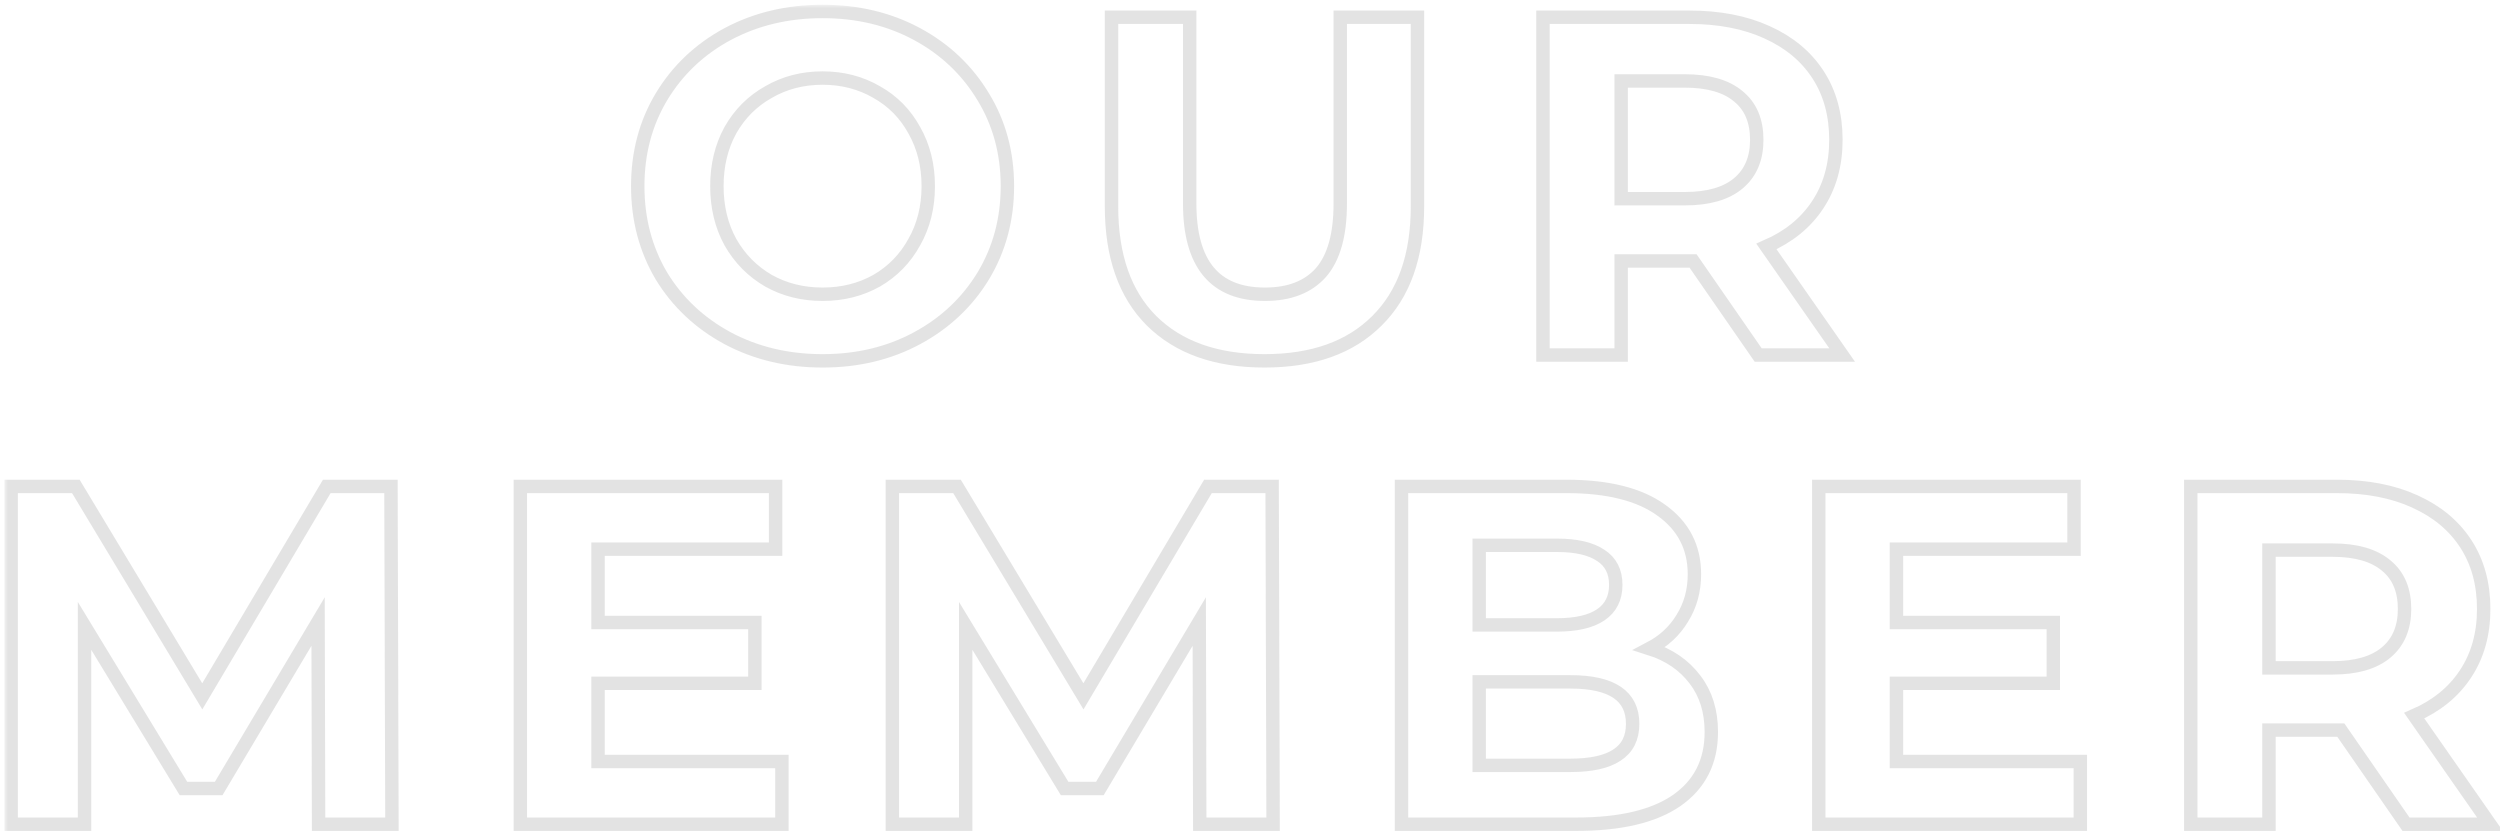 <svg width="373" height="124" viewBox="0 0 373 124" fill="none" xmlns="http://www.w3.org/2000/svg">
<g opacity="0.12">
<mask id="path-1-outside-1_322_1398" maskUnits="userSpaceOnUse" x="0.668" y="0.71" width="373" height="124" fill="black">
<rect fill="white" x="0.668" y="0.71" width="373" height="124"/>
<path d="M122.728 53.838C117.496 53.838 112.768 52.71 108.544 50.454C104.368 48.198 101.08 45.102 98.68 41.166C96.328 37.182 95.151 32.718 95.151 27.774C95.151 22.83 96.328 18.39 98.68 14.454C101.08 10.47 104.368 7.35 108.544 5.094C112.768 2.838 117.496 1.71 122.728 1.71C127.96 1.71 132.664 2.838 136.84 5.094C141.016 7.35 144.304 10.47 146.704 14.454C149.104 18.39 150.304 22.83 150.304 27.774C150.304 32.718 149.104 37.182 146.704 41.166C144.304 45.102 141.016 48.198 136.84 50.454C132.664 52.71 127.96 53.838 122.728 53.838ZM122.728 43.902C125.704 43.902 128.392 43.23 130.792 41.886C133.192 40.494 135.064 38.574 136.408 36.126C137.8 33.678 138.496 30.894 138.496 27.774C138.496 24.654 137.8 21.87 136.408 19.422C135.064 16.974 133.192 15.078 130.792 13.734C128.392 12.342 125.704 11.646 122.728 11.646C119.752 11.646 117.064 12.342 114.664 13.734C112.264 15.078 110.368 16.974 108.976 19.422C107.632 21.87 106.96 24.654 106.96 27.774C106.96 30.894 107.632 33.678 108.976 36.126C110.368 38.574 112.264 40.494 114.664 41.886C117.064 43.23 119.752 43.902 122.728 43.902ZM188.662 53.838C181.462 53.838 175.846 51.846 171.814 47.862C167.83 43.878 165.838 38.19 165.838 30.798V2.574H177.502V30.366C177.502 39.39 181.246 43.902 188.734 43.902C192.382 43.902 195.166 42.822 197.086 40.662C199.006 38.454 199.966 35.022 199.966 30.366V2.574H211.486V30.798C211.486 38.19 209.47 43.878 205.438 47.862C201.454 51.846 195.862 53.838 188.662 53.838ZM262.324 52.974L252.604 38.934H241.876V52.974H230.212V2.574H252.028C256.492 2.574 260.356 3.318 263.62 4.806C266.932 6.294 269.476 8.406 271.252 11.142C273.028 13.878 273.916 17.118 273.916 20.862C273.916 24.606 273.004 27.846 271.18 30.582C269.404 33.27 266.86 35.334 263.548 36.774L274.852 52.974H262.324ZM262.108 20.862C262.108 18.03 261.196 15.87 259.372 14.382C257.548 12.846 254.884 12.078 251.38 12.078H241.876V29.646H251.38C254.884 29.646 257.548 28.878 259.372 27.342C261.196 25.806 262.108 23.646 262.108 20.862ZM47.532 122.974L47.46 92.734L32.628 117.646H27.372L12.612 93.382V122.974H1.668V72.574H11.316L30.18 103.894L48.756 72.574H58.332L58.476 122.974H47.532ZM116.658 113.614V122.974H77.634V72.574H115.722V81.934H89.226V92.878H112.626V101.95H89.226V113.614H116.658ZM179.002 122.974L178.93 92.734L164.098 117.646H158.842L144.082 93.382V122.974H133.138V72.574H142.786L161.65 103.894L180.226 72.574H189.802L189.946 122.974H179.002ZM246.112 96.766C248.992 97.678 251.248 99.214 252.88 101.374C254.512 103.486 255.328 106.102 255.328 109.222C255.328 113.638 253.6 117.046 250.144 119.446C246.736 121.798 241.744 122.974 235.168 122.974H209.104V72.574H233.728C239.872 72.574 244.576 73.75 247.84 76.102C251.152 78.454 252.808 81.646 252.808 85.678C252.808 88.126 252.208 90.31 251.008 92.23C249.856 94.15 248.224 95.662 246.112 96.766ZM220.696 81.358V93.238H232.288C235.168 93.238 237.352 92.734 238.84 91.726C240.328 90.718 241.072 89.23 241.072 87.262C241.072 85.294 240.328 83.83 238.84 82.87C237.352 81.862 235.168 81.358 232.288 81.358H220.696ZM234.304 114.19C237.376 114.19 239.68 113.686 241.216 112.678C242.8 111.67 243.592 110.11 243.592 107.998C243.592 103.822 240.496 101.734 234.304 101.734H220.696V114.19H234.304ZM310.383 113.614V122.974H271.359V72.574H309.447V81.934H282.951V92.878H306.351V101.95H282.951V113.614H310.383ZM358.975 122.974L349.255 108.934H338.527V122.974H326.863V72.574H348.679C353.143 72.574 357.007 73.318 360.271 74.806C363.583 76.294 366.127 78.406 367.903 81.142C369.679 83.878 370.567 87.118 370.567 90.862C370.567 94.606 369.655 97.846 367.831 100.582C366.055 103.27 363.511 105.334 360.199 106.774L371.503 122.974H358.975ZM358.759 90.862C358.759 88.03 357.847 85.87 356.023 84.382C354.199 82.846 351.535 82.078 348.031 82.078H338.527V99.646H348.031C351.535 99.646 354.199 98.878 356.023 97.342C357.847 95.806 358.759 93.646 358.759 90.862Z"/>
</mask>
<path d="M122.728 53.838C117.496 53.838 112.768 52.71 108.544 50.454C104.368 48.198 101.08 45.102 98.68 41.166C96.328 37.182 95.151 32.718 95.151 27.774C95.151 22.83 96.328 18.39 98.68 14.454C101.08 10.47 104.368 7.35 108.544 5.094C112.768 2.838 117.496 1.71 122.728 1.71C127.96 1.71 132.664 2.838 136.84 5.094C141.016 7.35 144.304 10.47 146.704 14.454C149.104 18.39 150.304 22.83 150.304 27.774C150.304 32.718 149.104 37.182 146.704 41.166C144.304 45.102 141.016 48.198 136.84 50.454C132.664 52.71 127.96 53.838 122.728 53.838ZM122.728 43.902C125.704 43.902 128.392 43.23 130.792 41.886C133.192 40.494 135.064 38.574 136.408 36.126C137.8 33.678 138.496 30.894 138.496 27.774C138.496 24.654 137.8 21.87 136.408 19.422C135.064 16.974 133.192 15.078 130.792 13.734C128.392 12.342 125.704 11.646 122.728 11.646C119.752 11.646 117.064 12.342 114.664 13.734C112.264 15.078 110.368 16.974 108.976 19.422C107.632 21.87 106.96 24.654 106.96 27.774C106.96 30.894 107.632 33.678 108.976 36.126C110.368 38.574 112.264 40.494 114.664 41.886C117.064 43.23 119.752 43.902 122.728 43.902ZM188.662 53.838C181.462 53.838 175.846 51.846 171.814 47.862C167.83 43.878 165.838 38.19 165.838 30.798V2.574H177.502V30.366C177.502 39.39 181.246 43.902 188.734 43.902C192.382 43.902 195.166 42.822 197.086 40.662C199.006 38.454 199.966 35.022 199.966 30.366V2.574H211.486V30.798C211.486 38.19 209.47 43.878 205.438 47.862C201.454 51.846 195.862 53.838 188.662 53.838ZM262.324 52.974L252.604 38.934H241.876V52.974H230.212V2.574H252.028C256.492 2.574 260.356 3.318 263.62 4.806C266.932 6.294 269.476 8.406 271.252 11.142C273.028 13.878 273.916 17.118 273.916 20.862C273.916 24.606 273.004 27.846 271.18 30.582C269.404 33.27 266.86 35.334 263.548 36.774L274.852 52.974H262.324ZM262.108 20.862C262.108 18.03 261.196 15.87 259.372 14.382C257.548 12.846 254.884 12.078 251.38 12.078H241.876V29.646H251.38C254.884 29.646 257.548 28.878 259.372 27.342C261.196 25.806 262.108 23.646 262.108 20.862ZM47.532 122.974L47.46 92.734L32.628 117.646H27.372L12.612 93.382V122.974H1.668V72.574H11.316L30.18 103.894L48.756 72.574H58.332L58.476 122.974H47.532ZM116.658 113.614V122.974H77.634V72.574H115.722V81.934H89.226V92.878H112.626V101.95H89.226V113.614H116.658ZM179.002 122.974L178.93 92.734L164.098 117.646H158.842L144.082 93.382V122.974H133.138V72.574H142.786L161.65 103.894L180.226 72.574H189.802L189.946 122.974H179.002ZM246.112 96.766C248.992 97.678 251.248 99.214 252.88 101.374C254.512 103.486 255.328 106.102 255.328 109.222C255.328 113.638 253.6 117.046 250.144 119.446C246.736 121.798 241.744 122.974 235.168 122.974H209.104V72.574H233.728C239.872 72.574 244.576 73.75 247.84 76.102C251.152 78.454 252.808 81.646 252.808 85.678C252.808 88.126 252.208 90.31 251.008 92.23C249.856 94.15 248.224 95.662 246.112 96.766ZM220.696 81.358V93.238H232.288C235.168 93.238 237.352 92.734 238.84 91.726C240.328 90.718 241.072 89.23 241.072 87.262C241.072 85.294 240.328 83.83 238.84 82.87C237.352 81.862 235.168 81.358 232.288 81.358H220.696ZM234.304 114.19C237.376 114.19 239.68 113.686 241.216 112.678C242.8 111.67 243.592 110.11 243.592 107.998C243.592 103.822 240.496 101.734 234.304 101.734H220.696V114.19H234.304ZM310.383 113.614V122.974H271.359V72.574H309.447V81.934H282.951V92.878H306.351V101.95H282.951V113.614H310.383ZM358.975 122.974L349.255 108.934H338.527V122.974H326.863V72.574H348.679C353.143 72.574 357.007 73.318 360.271 74.806C363.583 76.294 366.127 78.406 367.903 81.142C369.679 83.878 370.567 87.118 370.567 90.862C370.567 94.606 369.655 97.846 367.831 100.582C366.055 103.27 363.511 105.334 360.199 106.774L371.503 122.974H358.975ZM358.759 90.862C358.759 88.03 357.847 85.87 356.023 84.382C354.199 82.846 351.535 82.078 348.031 82.078H338.527V99.646H348.031C351.535 99.646 354.199 98.878 356.023 97.342C357.847 95.806 358.759 93.646 358.759 90.862Z" stroke="#111111" stroke-width="2" mask="url(#path-1-outside-1_322_1398)"/>
</g>
</svg>
